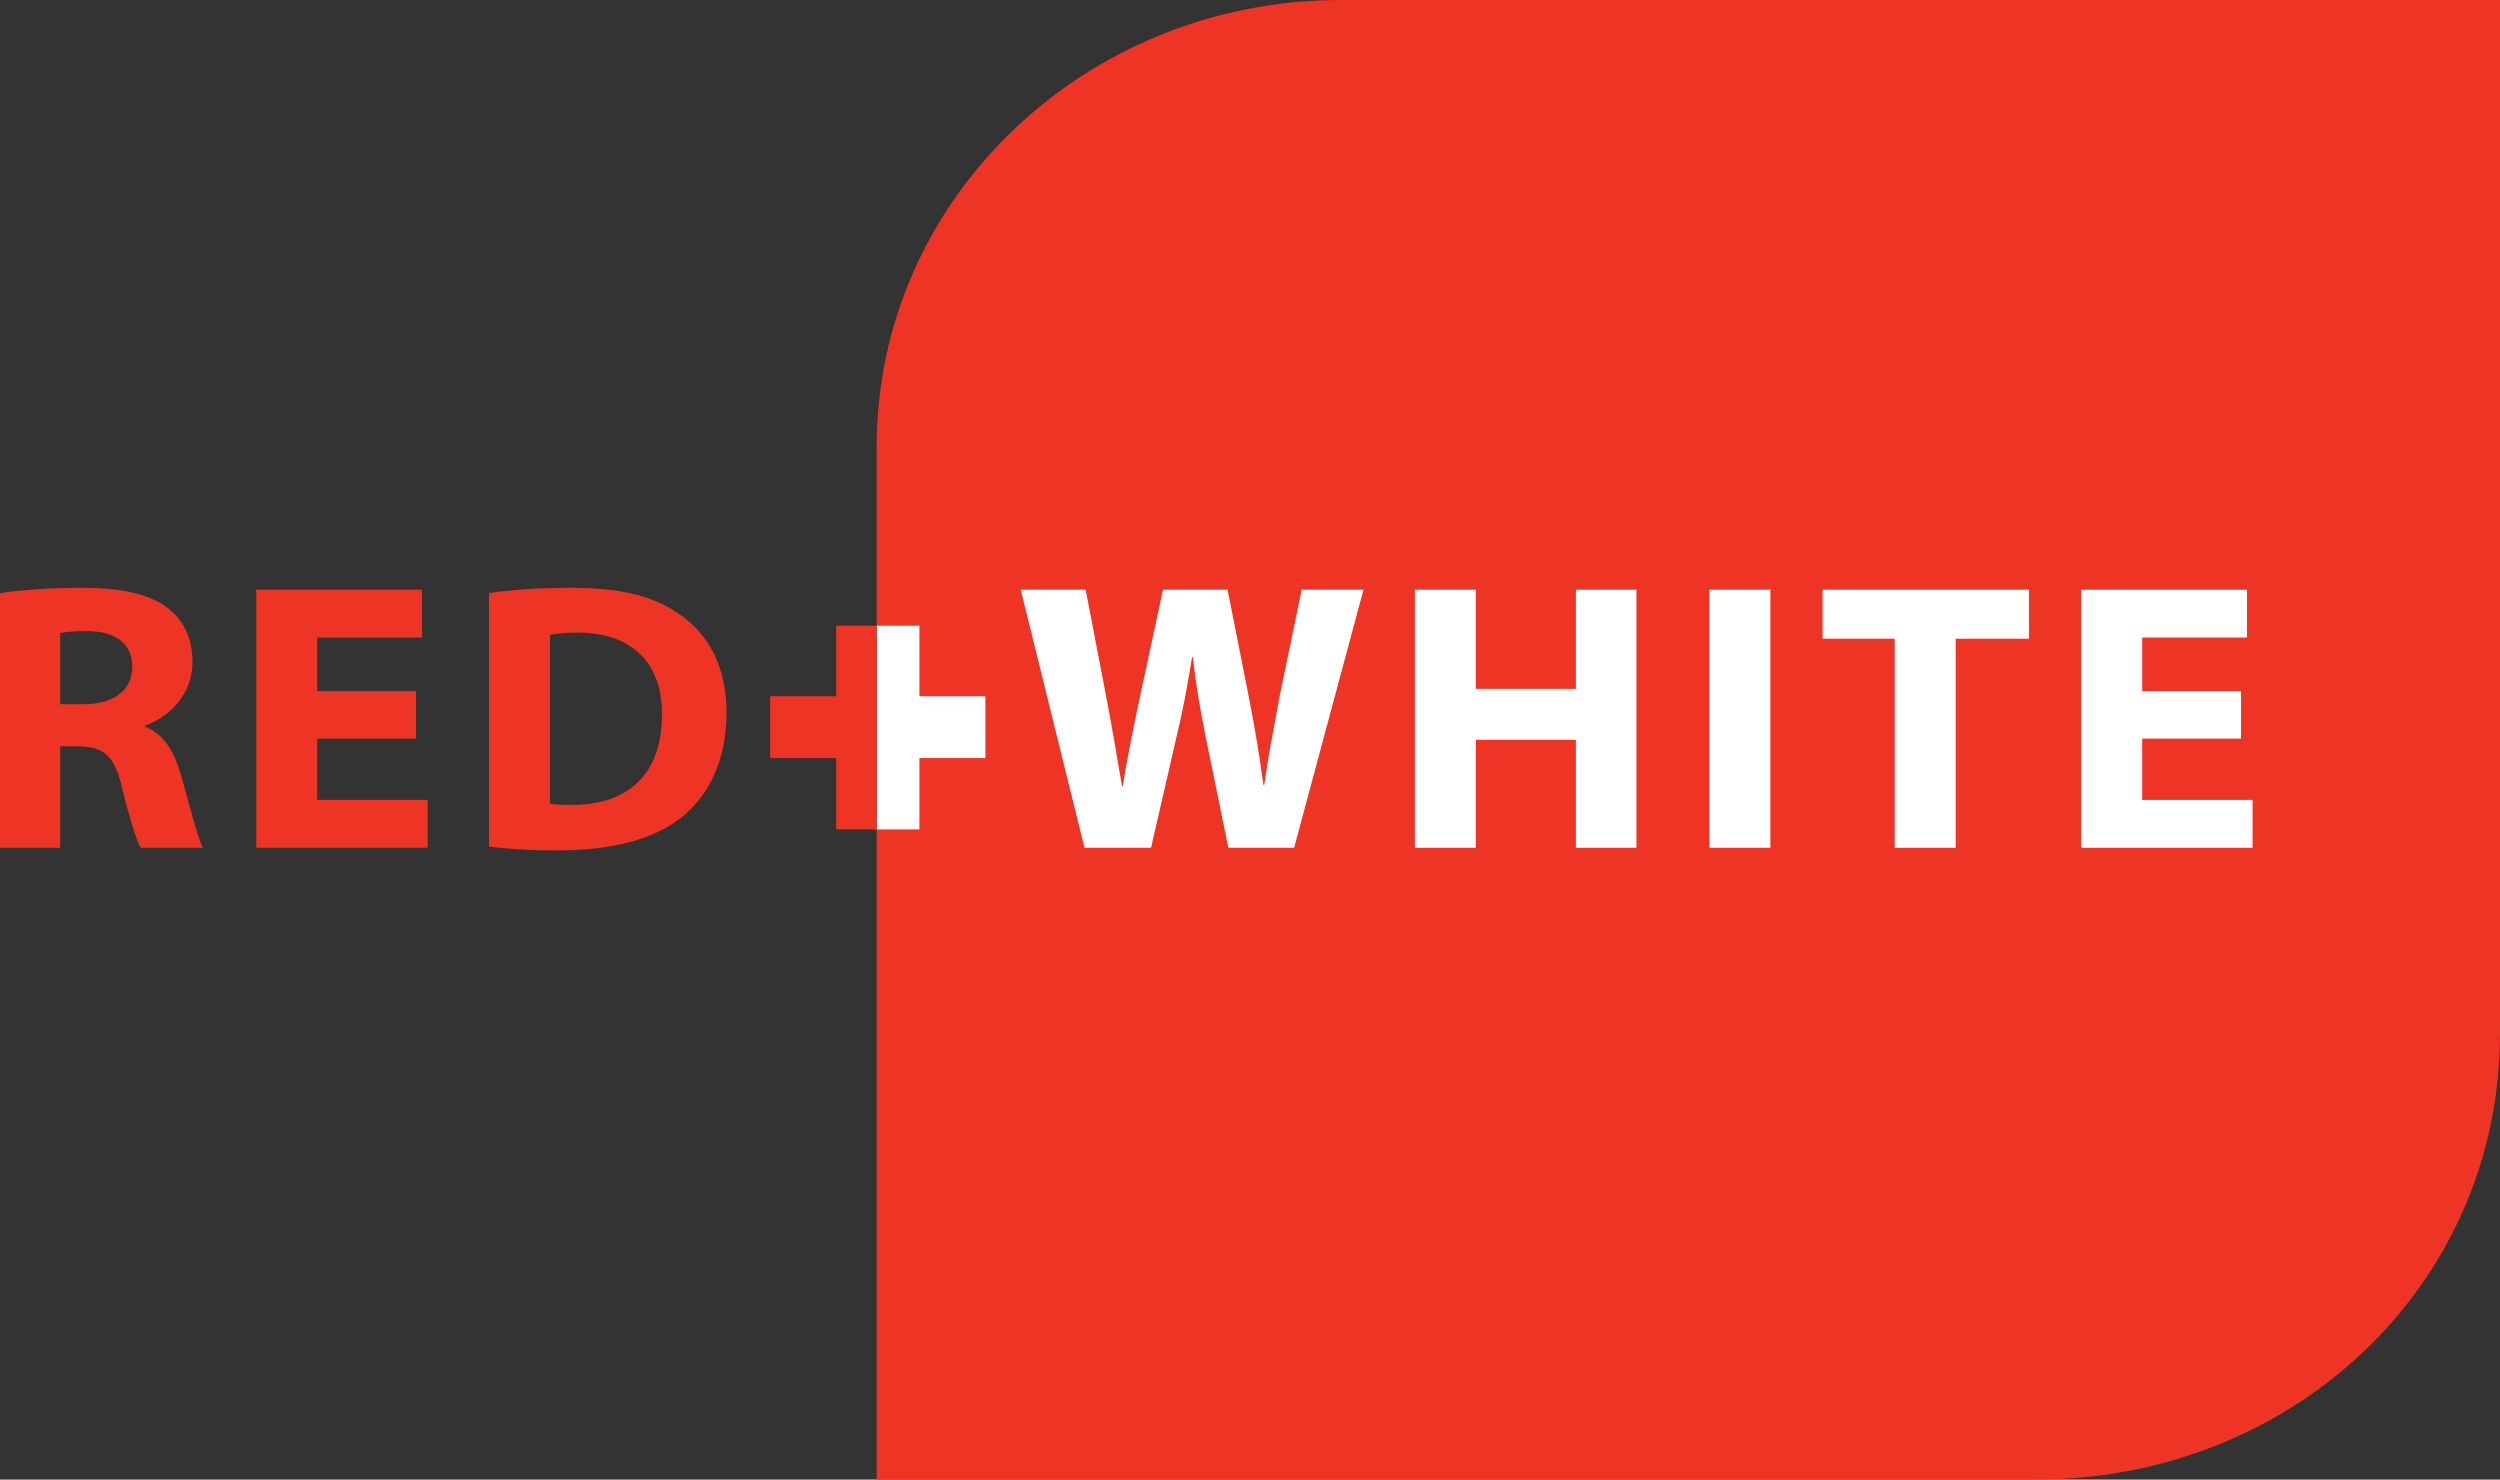 <?xml version="1.0" encoding="UTF-8"?> <svg xmlns="http://www.w3.org/2000/svg" width="98" height="58" viewBox="0 0 98 58" fill="none"><rect x="0" y="0" width="98" height="58" fill="#333333" stroke="none"/> <path d="M52.566 0C42.514 0 34.367 7.829 34.367 17.488V58H79.802C89.854 58 98 50.411 98 40.513V0H52.566Z" fill="#EE3424"></path> <path d="M0 23.251C0.765 23.131 1.906 23.041 3.172 23.041C4.734 23.041 5.828 23.266 6.578 23.837C7.202 24.316 7.546 25.023 7.546 25.953C7.546 27.244 6.593 28.129 5.687 28.444V28.489C6.421 28.774 6.828 29.45 7.093 30.38C7.421 31.521 7.749 32.842 7.953 33.233H5.515C5.343 32.932 5.093 32.122 4.781 30.876C4.5 29.615 4.046 29.27 3.078 29.256H2.359V33.233H0V23.251ZM2.359 27.604H3.296C4.483 27.604 5.186 27.034 5.186 26.148C5.186 25.218 4.53 24.752 3.437 24.738C2.859 24.738 2.53 24.783 2.359 24.812V27.604Z" fill="#EE3424"></path> <path d="M16.31 28.955H12.435V31.356H16.763V33.232H10.045V23.116H16.544V24.992H12.435V27.094H16.31V28.955Z" fill="#EE3424"></path> <path d="M19.168 23.251C20.043 23.116 21.184 23.041 22.387 23.041C24.386 23.041 25.684 23.386 26.699 24.122C27.793 24.902 28.48 26.148 28.48 27.934C28.48 29.87 27.746 31.205 26.731 32.031C25.621 32.917 23.934 33.337 21.872 33.337C20.637 33.337 19.762 33.262 19.169 33.187V23.251H19.168ZM21.559 31.506C21.762 31.551 22.09 31.551 22.387 31.551C24.543 31.566 25.949 30.425 25.949 28.009C25.965 25.908 24.683 24.797 22.637 24.797C22.106 24.797 21.762 24.841 21.559 24.887V31.506Z" fill="#EE3424"></path> <path d="M42.513 33.233L40.013 23.116H42.559L43.356 27.274C43.591 28.49 43.809 29.796 43.981 30.816H44.012C44.184 29.72 44.434 28.505 44.699 27.259L45.59 23.116H48.121L48.965 27.379C49.199 28.565 49.371 29.645 49.527 30.771H49.557C49.714 29.645 49.948 28.46 50.168 27.259L51.027 23.116H53.449L50.73 33.232H48.152L47.262 28.879C47.058 27.859 46.887 26.913 46.762 25.758H46.731C46.543 26.898 46.371 27.859 46.121 28.879L45.121 33.232H42.513V33.233Z" fill="white"></path> <path d="M57.853 23.116V27.003H61.775V23.116H64.15V33.232H61.775V29H57.853V33.232H55.463V23.116H57.853Z" fill="white"></path> <path d="M69.399 23.116V33.232H67.009V23.116H69.399Z" fill="white"></path> <path d="M74.272 25.038H71.445V23.116H79.538V25.038H76.663V33.232H74.272V25.038H74.272Z" fill="white"></path> <path d="M87.849 28.955H83.975V31.356H88.301V33.232H81.583V23.116H88.083V24.992H83.974V27.094H87.849V28.955H87.849Z" fill="white"></path> <path d="M34.367 24.528H36.041V27.293H38.628V29.716H36.041V32.513H34.367V24.528Z" fill="white"></path> <path d="M32.779 24.528V27.293H30.191V29.717H32.779V32.513H34.367V24.528H32.779Z" fill="#EE3424"></path> </svg> 